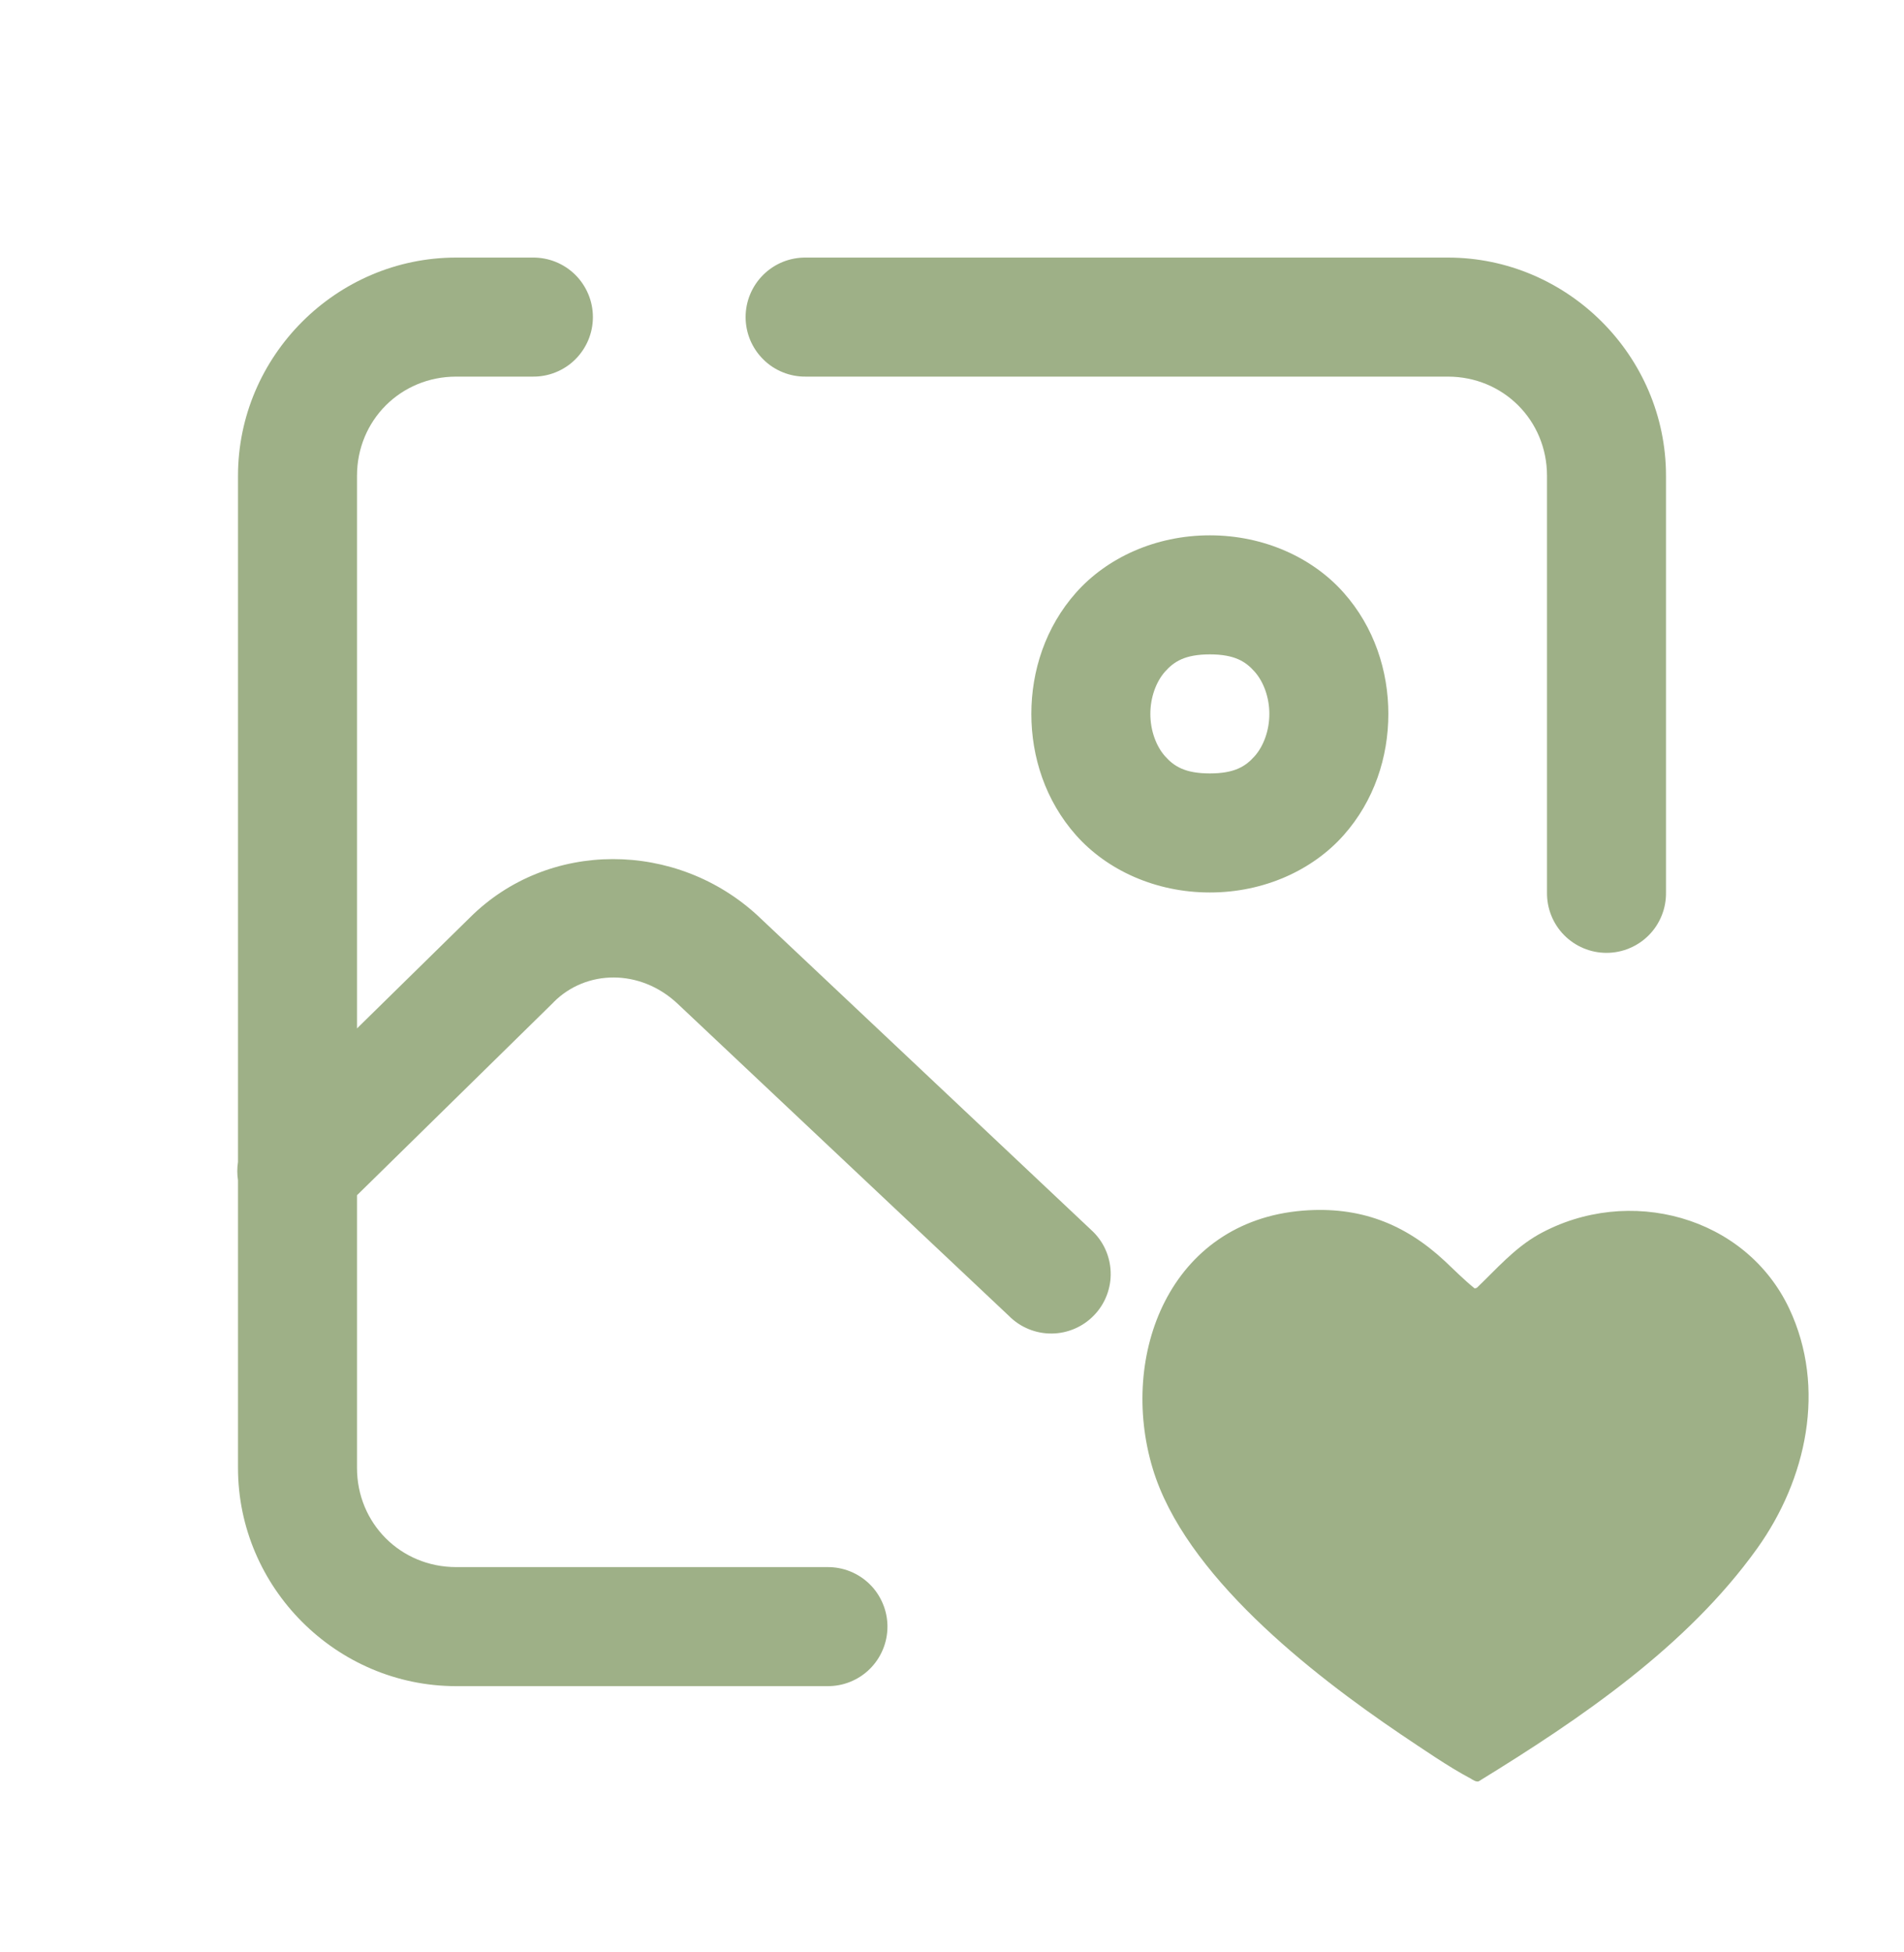 <svg width="40" height="41" viewBox="0 0 40 41" fill="none" xmlns="http://www.w3.org/2000/svg">
<path d="M9.583 5.409C7.067 5.409 5 7.476 5 9.992V24.4C4.98 24.528 4.98 24.659 5 24.787V30.826C5 33.342 7.067 35.409 9.583 35.409H17.376C17.542 35.411 17.706 35.381 17.86 35.319C18.014 35.257 18.154 35.166 18.272 35.049C18.39 34.933 18.483 34.794 18.547 34.642C18.611 34.489 18.644 34.325 18.644 34.159C18.644 33.993 18.611 33.829 18.547 33.677C18.483 33.524 18.39 33.385 18.272 33.269C18.154 33.153 18.014 33.061 17.86 32.999C17.706 32.937 17.542 32.907 17.376 32.909H9.583C8.418 32.909 7.5 31.991 7.5 30.826V25.1L11.626 21.052C11.629 21.049 11.631 21.046 11.634 21.042C12.317 20.36 13.446 20.341 14.23 21.073L21.196 27.634C21.314 27.753 21.454 27.847 21.608 27.91C21.763 27.974 21.929 28.006 22.096 28.004C22.263 28.003 22.428 27.967 22.581 27.901C22.735 27.834 22.873 27.738 22.988 27.617C23.104 27.496 23.194 27.353 23.253 27.197C23.312 27.041 23.34 26.874 23.333 26.707C23.327 26.54 23.287 26.376 23.217 26.225C23.146 26.073 23.046 25.938 22.921 25.826L15.946 19.255C15.942 19.252 15.939 19.249 15.936 19.245C15.078 18.445 13.973 18.04 12.876 18.041C11.779 18.042 10.692 18.449 9.866 19.275L7.5 21.597V9.992C7.5 8.827 8.418 7.909 9.583 7.909H11.188C11.354 7.911 11.518 7.881 11.672 7.819C11.826 7.757 11.966 7.666 12.084 7.549C12.201 7.433 12.295 7.294 12.359 7.142C12.423 6.989 12.456 6.825 12.456 6.659C12.456 6.493 12.423 6.329 12.359 6.177C12.295 6.024 12.201 5.885 12.084 5.769C11.966 5.653 11.826 5.561 11.672 5.499C11.518 5.437 11.354 5.407 11.188 5.409H9.583ZM16.932 5.409C16.766 5.407 16.602 5.437 16.448 5.499C16.294 5.561 16.154 5.653 16.037 5.769C15.919 5.885 15.825 6.024 15.761 6.177C15.697 6.329 15.664 6.493 15.664 6.659C15.664 6.825 15.697 6.989 15.761 7.142C15.825 7.294 15.919 7.433 16.037 7.549C16.154 7.666 16.294 7.757 16.448 7.819C16.602 7.881 16.766 7.911 16.932 7.909H30.417C31.582 7.909 32.5 8.827 32.5 9.992V18.742C32.498 18.908 32.528 19.073 32.59 19.226C32.652 19.38 32.743 19.52 32.86 19.638C32.976 19.756 33.115 19.849 33.267 19.913C33.42 19.977 33.584 20.01 33.75 20.01C33.916 20.01 34.08 19.977 34.232 19.913C34.385 19.849 34.524 19.756 34.64 19.638C34.757 19.52 34.848 19.38 34.91 19.226C34.972 19.073 35.002 18.908 35 18.742V9.992C35 7.476 32.933 5.409 30.417 5.409H16.932ZM25.417 11.242C24.271 11.242 23.253 11.717 22.607 12.444C21.962 13.17 21.667 14.09 21.667 14.992C21.667 15.895 21.962 16.815 22.607 17.541C23.253 18.268 24.271 18.742 25.417 18.742C26.562 18.742 27.58 18.268 28.226 17.541C28.872 16.815 29.167 15.895 29.167 14.992C29.167 14.09 28.872 13.17 28.226 12.444C27.58 11.717 26.562 11.242 25.417 11.242ZM25.417 13.742C25.938 13.742 26.17 13.893 26.357 14.104C26.545 14.315 26.667 14.645 26.667 14.992C26.667 15.34 26.545 15.67 26.357 15.881C26.17 16.092 25.938 16.242 25.417 16.242C24.896 16.242 24.663 16.092 24.476 15.881C24.288 15.67 24.167 15.34 24.167 14.992C24.167 14.645 24.288 14.315 24.476 14.104C24.663 13.893 24.896 13.742 25.417 13.742Z" fill="#9EB087"/>
<g clip-path="url(#clip0_88_4630)">
<path d="M27.375 25.423C28.565 25.329 29.509 25.698 30.349 26.479C30.558 26.675 30.758 26.877 30.981 27.058L31.026 27.044C31.442 26.646 31.814 26.212 32.327 25.922C34.215 24.874 36.676 25.539 37.591 27.485C38.372 29.148 37.955 31.065 36.914 32.519C35.442 34.573 33.219 36.085 31.063 37.409C31.011 37.423 30.944 37.38 30.899 37.351C30.431 37.105 29.881 36.722 29.435 36.425C27.532 35.138 24.885 33.069 24.215 30.834C23.502 28.461 24.572 25.648 27.375 25.423Z" fill="#9EB087"/>
</g>
<defs>
<clipPath id="clip0_88_4630">
<rect width="14" height="12" fill="white" transform="translate(24 25.409)"/>
</clipPath>
</defs>
</svg>
